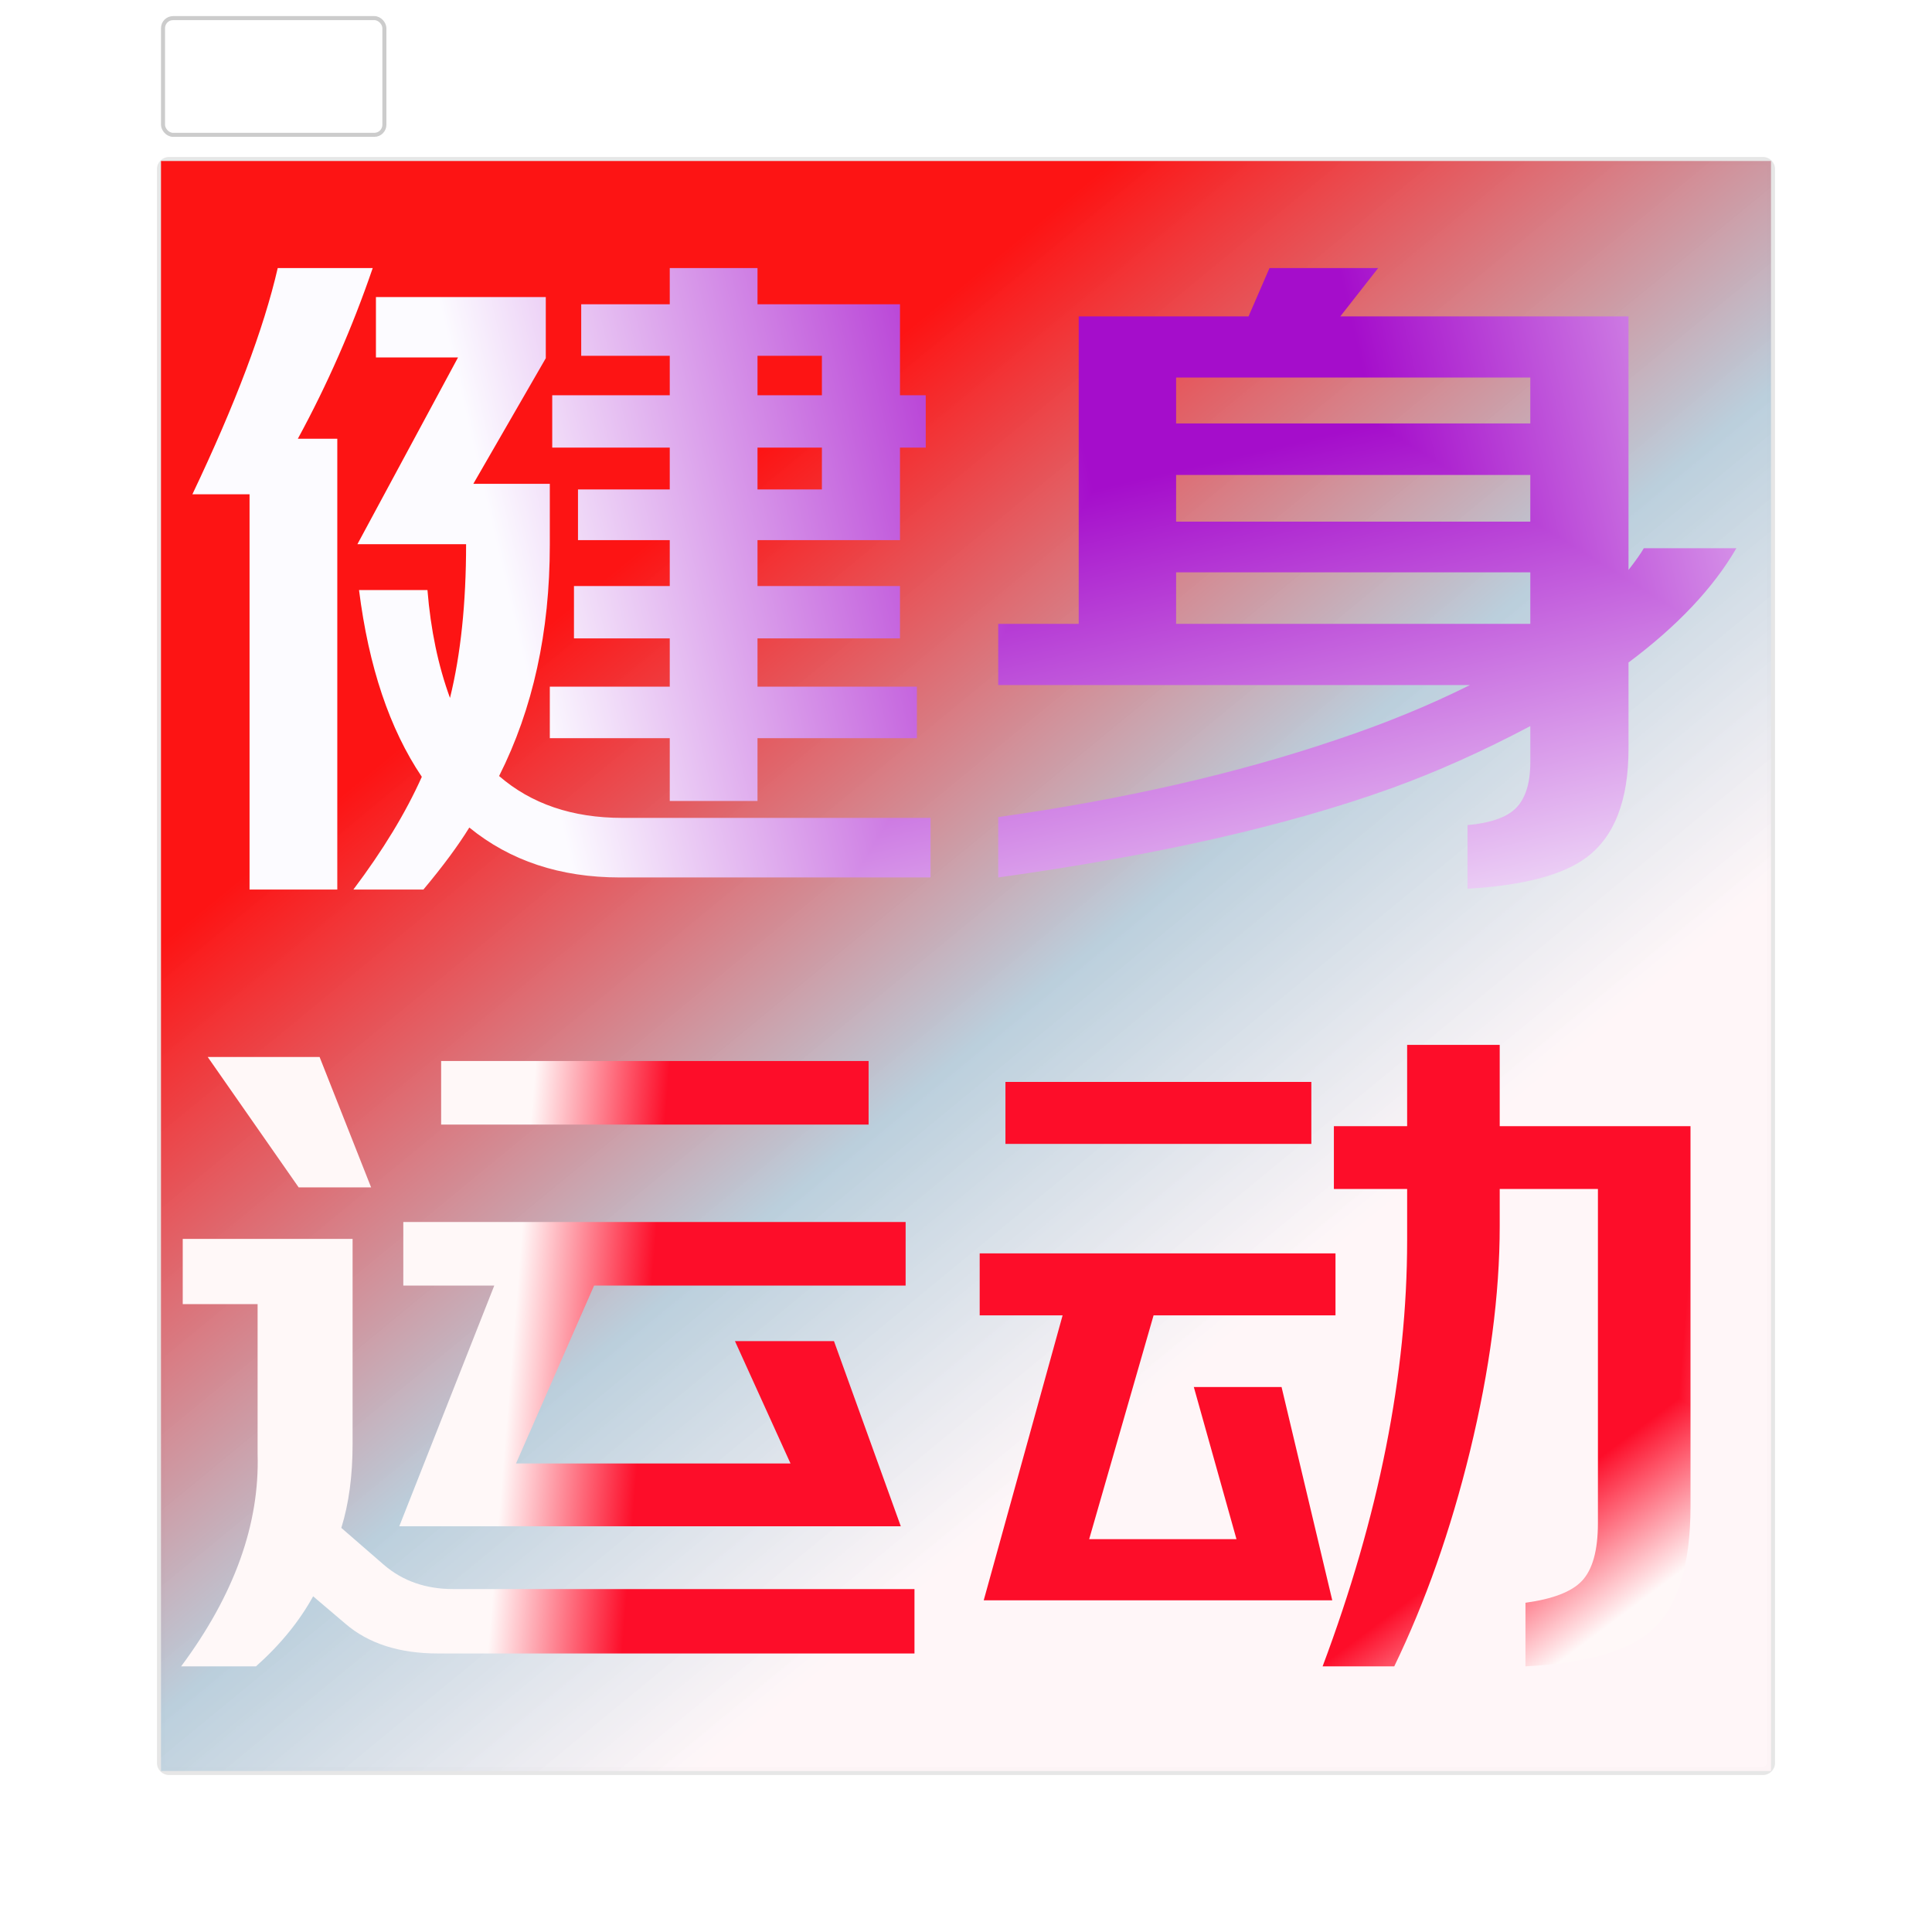 <svg width="480" height="480" viewBox="0 0 480 480" fill="none" xmlns="http://www.w3.org/2000/svg">
<path d="M40 42C40 40.895 40.895 40 42 40H438C439.105 40 440 40.895 440 42V438C440 439.105 439.105 440 438 440H42C40.895 440 40 439.105 40 438V42Z" fill="white"/>
<path d="M42 40V41H438V40V39H42V40ZM440 42H439V438H440H441V42H440ZM438 440V439H42V440V441H438V440ZM40 438H41V42H40H39V438H40ZM42 440V439C41.448 439 41 438.552 41 438H40H39C39 439.657 40.343 441 42 441V440ZM440 438H439C439 438.552 438.552 439 438 439V440V441C439.657 441 441 439.657 441 438H440ZM438 40V41C438.552 41 439 41.448 439 42H440H441C441 40.343 439.657 39 438 39V40ZM42 40V39C40.343 39 39 40.343 39 42H40H41C41 41.448 41.448 41 42 41V40Z" fill="black" fill-opacity="0.1"/>
<rect x="40" y="40" width="400" height="400" fill="url(#paint0_linear_0_1)"/>
<g filter="url(#filter0_d_0_1)">
<g clip-path="url(#paint1_diamond_0_1_clip_path)" data-figma-skip-parse="true"><g transform="matrix(0.289 0.179 -0.357 0.662 294.5 267.5)"><rect x="0" y="0" width="788.532" height="394.15" fill="url(#paint1_diamond_0_1)" opacity="1" shape-rendering="crispEdges"/><rect x="0" y="0" width="788.532" height="394.15" transform="scale(1 -1)" fill="url(#paint1_diamond_0_1)" opacity="1" shape-rendering="crispEdges"/><rect x="0" y="0" width="788.532" height="394.15" transform="scale(-1 1)" fill="url(#paint1_diamond_0_1)" opacity="1" shape-rendering="crispEdges"/><rect x="0" y="0" width="788.532" height="394.15" transform="scale(-1)" fill="url(#paint1_diamond_0_1)" opacity="1" shape-rendering="crispEdges"/></g></g><path d="M79.4 258.6L92.2 291H74.2L51.6 258.6H79.4ZM215.8 259.6V275.4H109.6V259.6H215.8ZM147.6 315.4L128.2 359.6H196.4L182.6 329.2H207.2L223.8 375.2H99.2L122.8 315.4H100.2V299.6H225V315.4H147.6ZM84.8 375.6L95.4 384.8C100.067 388.8 105.8 390.8 112.6 390.8H227.2V406.8H108.8C99.2 406.8 91.533 404.333 85.8 399.4L77.8 392.6C74.333 398.867 69.6 404.667 63.6 410H45C58.2 392.267 64.533 374.667 64 357.2V320H45.4V303.8H87.6V354.8C87.6 362.667 86.667 369.6 84.8 375.6ZM325.8 264.8V280.2H249.8V264.8H325.8ZM372.6 291.4V300.6C372.6 317.667 370.133 336.333 365.2 356.6C360.4 376.2 354.133 394 346.4 410H328.6C342.6 372.667 349.6 337.4 349.6 304.2V291.4H331.4V275.8H349.6V255.6H372.6V275.8H420V370.2C420 385 416.8 395.267 410.4 401C404.667 406.2 394.2 409.2 379 410V394.2C385.8 393.267 390.467 391.467 393 388.8C395.667 386 397 381.2 397 374.4V291.4H372.6ZM286.6 322.8L270.6 378.4H307.2L296.6 340.6H318.4L331 393.6H244.4L264 322.8H243.4V307.4H331.8V322.8H286.6Z" data-figma-gradient-fill="{&#34;type&#34;:&#34;GRADIENT_DIAMOND&#34;,&#34;stops&#34;:[{&#34;color&#34;:{&#34;r&#34;:0.99278843402862549,&#34;g&#34;:0.050116725265979767,&#34;b&#34;:0.16009509563446045,&#34;a&#34;:1.0},&#34;position&#34;:0.42420241236686707},{&#34;color&#34;:{&#34;r&#34;:1.0,&#34;g&#34;:0.97115385532379150,&#34;b&#34;:0.97115385532379150,&#34;a&#34;:1.0},&#34;position&#34;:0.53365385532379150}],&#34;stopsVar&#34;:[{&#34;color&#34;:{&#34;r&#34;:0.99278843402862549,&#34;g&#34;:0.050116725265979767,&#34;b&#34;:0.16009509563446045,&#34;a&#34;:1.0},&#34;position&#34;:0.42420241236686707},{&#34;color&#34;:{&#34;r&#34;:1.0,&#34;g&#34;:0.97115385532379150,&#34;b&#34;:0.97115385532379150,&#34;a&#34;:1.0},&#34;position&#34;:0.53365385532379150}],&#34;transform&#34;:{&#34;m00&#34;:579.0,&#34;m01&#34;:-714.36584472656250,&#34;m02&#34;:362.18292236328125,&#34;m10&#34;:358.99996948242188,&#34;m11&#34;:1324.9166259765625,&#34;m12&#34;:-574.45837402343750},&#34;opacity&#34;:1.0,&#34;blendMode&#34;:&#34;NORMAL&#34;,&#34;visible&#34;:true}"/>
</g>
<g filter="url(#filter1_d_0_1)">
<g clip-path="url(#paint2_diamond_0_1_clip_path)" data-figma-skip-parse="true"><g transform="matrix(0.289 0.179 -0.179 0.289 298.5 74.5)"><rect x="0" y="0" width="797.803" height="869.267" fill="url(#paint2_diamond_0_1)" opacity="1" shape-rendering="crispEdges"/><rect x="0" y="0" width="797.803" height="869.267" transform="scale(1 -1)" fill="url(#paint2_diamond_0_1)" opacity="1" shape-rendering="crispEdges"/><rect x="0" y="0" width="797.803" height="869.267" transform="scale(-1 1)" fill="url(#paint2_diamond_0_1)" opacity="1" shape-rendering="crispEdges"/><rect x="0" y="0" width="797.803" height="869.267" transform="scale(-1)" fill="url(#paint2_diamond_0_1)" opacity="1" shape-rendering="crispEdges"/></g></g><path d="M223.6 107.2V130.2H188.2V141.6H223.6V154.6H188.2V166.6H227.8V179.4H188.2V195H166.4V179.4H136.6V166.6H166.4V154.6H142.6V141.6H166.4V130.2H143.6V117.6H166.4V107.2H137.2V94.2H166.4V84.4H144.4V71.6H166.4V62.6H188.2V71.6H223.6V94.2H230V107.2H223.6ZM204.2 107.2H188.2V117.6H204.2V107.2ZM204.2 94.2V84.4H188.2V94.2H204.2ZM124 188.8C132 195.733 142.2 199.2 154.6 199.2H231.2V214H154C139.2 214 126.733 209.867 116.6 201.6C113.8 206.133 110 211.267 105.2 217H87.8C95.133 207.267 100.8 197.933 104.8 189C96.8 177.133 91.6 161.667 89.2 142.6H106.2C107 152.467 108.867 161.4 111.8 169.4C114.467 158.6 115.8 145.867 115.8 131.2H88.8L113.8 84.8H93.4V69.8H135.6V85L117.6 116.2H136.6V131.4C136.6 153 132.4 172.133 124 188.8ZM74 105H83.8V217H62V118.8H47.8C58.467 96.4 65.533 77.667 69 62.6H92.6C87.533 77.4 81.333 91.533 74 105ZM404.6 160.6V182C404.6 194.8 401.133 203.8 394.2 209C388.333 213.4 378.467 216 364.6 216.8V201C370.333 200.467 374.333 199.067 376.6 196.8C379 194.4 380.2 190.6 380.2 185.4V176.4C368.333 182.667 356.867 187.8 345.8 191.8C319.933 201.133 287.333 208.533 248 214V199C279.2 194.6 307.2 188.2 332 179.8C344 175.8 355.067 171.267 365.2 166.2H248V151H268V74.6H310.2L315.4 62.6H342.4L333 74.6H404.6V137.6C406.467 135.2 407.733 133.4 408.4 132.2H431.4C425.667 142.067 416.733 151.533 404.6 160.6ZM380.2 151V138.2H292.2V151H380.2ZM380.2 125.6V114H292.2V125.6H380.2ZM380.2 101.2V89.8H292.2V101.2H380.2Z" data-figma-gradient-fill="{&#34;type&#34;:&#34;GRADIENT_DIAMOND&#34;,&#34;stops&#34;:[{&#34;color&#34;:{&#34;r&#34;:0.6464843750,&#34;g&#34;:0.049729567021131516,&#34;b&#34;:0.79567307233810425,&#34;a&#34;:1.0},&#34;position&#34;:0.14903846383094788},{&#34;color&#34;:{&#34;r&#34;:0.98822116851806641,&#34;g&#34;:0.98557692766189575,&#34;b&#34;:1.0,&#34;a&#34;:1.0},&#34;position&#34;:0.76442307233810425}],&#34;stopsVar&#34;:[{&#34;color&#34;:{&#34;r&#34;:0.6464843750,&#34;g&#34;:0.049729567021131516,&#34;b&#34;:0.79567307233810425,&#34;a&#34;:1.0},&#34;position&#34;:0.14903846383094788},{&#34;color&#34;:{&#34;r&#34;:0.98822116851806641,&#34;g&#34;:0.98557692766189575,&#34;b&#34;:1.0,&#34;a&#34;:1.0},&#34;position&#34;:0.76442307233810425}],&#34;transform&#34;:{&#34;m00&#34;:579.0,&#34;m01&#34;:-358.99993896484375,&#34;m02&#34;:188.49996948242188,&#34;m10&#34;:358.99996948242188,&#34;m11&#34;:579.0,&#34;m12&#34;:-394.50},&#34;opacity&#34;:1.0,&#34;blendMode&#34;:&#34;NORMAL&#34;,&#34;visible&#34;:true}"/>
</g>
<rect x="40" y="4" width="56" height="30" rx="3" fill="white"/>
<rect x="40.5" y="4.5" width="55" height="29" rx="2.5" stroke="black" stroke-opacity="0.2"/>
<defs>
<filter id="filter0_d_0_1" x="41" y="255.6" width="383" height="162.4" filterUnits="userSpaceOnUse" color-interpolation-filters="sRGB">
<feFlood flood-opacity="0" result="BackgroundImageFix"/>
<feColorMatrix in="SourceAlpha" type="matrix" values="0 0 0 0 0 0 0 0 0 0 0 0 0 0 0 0 0 0 127 0" result="hardAlpha"/>
<feOffset dy="4"/>
<feGaussianBlur stdDeviation="2"/>
<feComposite in2="hardAlpha" operator="out"/>
<feColorMatrix type="matrix" values="0 0 0 0 0 0 0 0 0 0 0 0 0 0 0 0 0 0 0.25 0"/>
<feBlend mode="normal" in2="BackgroundImageFix" result="effect1_dropShadow_0_1"/>
<feBlend mode="normal" in="SourceGraphic" in2="effect1_dropShadow_0_1" result="shape"/>
</filter>
<clipPath id="paint1_diamond_0_1_clip_path"><path d="M79.4 258.6L92.2 291H74.2L51.6 258.6H79.4ZM215.8 259.6V275.4H109.6V259.6H215.8ZM147.6 315.4L128.2 359.6H196.4L182.6 329.2H207.2L223.8 375.2H99.2L122.8 315.4H100.2V299.6H225V315.4H147.6ZM84.8 375.6L95.4 384.8C100.067 388.8 105.8 390.8 112.6 390.8H227.2V406.8H108.8C99.2 406.8 91.533 404.333 85.8 399.4L77.8 392.6C74.333 398.867 69.6 404.667 63.6 410H45C58.2 392.267 64.533 374.667 64 357.2V320H45.4V303.8H87.6V354.8C87.6 362.667 86.667 369.6 84.8 375.6ZM325.8 264.8V280.2H249.8V264.8H325.8ZM372.6 291.4V300.6C372.6 317.667 370.133 336.333 365.2 356.6C360.4 376.2 354.133 394 346.4 410H328.6C342.6 372.667 349.6 337.4 349.6 304.2V291.4H331.4V275.8H349.6V255.6H372.6V275.8H420V370.2C420 385 416.8 395.267 410.4 401C404.667 406.2 394.2 409.2 379 410V394.2C385.8 393.267 390.467 391.467 393 388.8C395.667 386 397 381.2 397 374.4V291.4H372.6ZM286.6 322.8L270.6 378.4H307.2L296.6 340.6H318.4L331 393.6H244.4L264 322.8H243.4V307.4H331.8V322.8H286.6Z"/></clipPath><filter id="filter1_d_0_1" x="43.8" y="62.6" width="391.6" height="162.4" filterUnits="userSpaceOnUse" color-interpolation-filters="sRGB">
<feFlood flood-opacity="0" result="BackgroundImageFix"/>
<feColorMatrix in="SourceAlpha" type="matrix" values="0 0 0 0 0 0 0 0 0 0 0 0 0 0 0 0 0 0 127 0" result="hardAlpha"/>
<feOffset dy="4"/>
<feGaussianBlur stdDeviation="2"/>
<feComposite in2="hardAlpha" operator="out"/>
<feColorMatrix type="matrix" values="0 0 0 0 0 0 0 0 0 0 0 0 0 0 0 0 0 0 0.25 0"/>
<feBlend mode="normal" in2="BackgroundImageFix" result="effect1_dropShadow_0_1"/>
<feBlend mode="normal" in="SourceGraphic" in2="effect1_dropShadow_0_1" result="shape"/>
</filter>
<clipPath id="paint2_diamond_0_1_clip_path"><path d="M223.6 107.2V130.2H188.2V141.6H223.6V154.6H188.2V166.6H227.8V179.4H188.2V195H166.4V179.4H136.6V166.6H166.4V154.6H142.6V141.6H166.4V130.2H143.6V117.6H166.4V107.2H137.2V94.2H166.4V84.4H144.4V71.6H166.4V62.6H188.2V71.6H223.6V94.2H230V107.2H223.6ZM204.2 107.2H188.2V117.6H204.2V107.2ZM204.2 94.2V84.4H188.2V94.2H204.2ZM124 188.8C132 195.733 142.2 199.2 154.6 199.2H231.2V214H154C139.2 214 126.733 209.867 116.6 201.6C113.8 206.133 110 211.267 105.2 217H87.8C95.133 207.267 100.8 197.933 104.8 189C96.8 177.133 91.6 161.667 89.2 142.6H106.2C107 152.467 108.867 161.4 111.8 169.4C114.467 158.6 115.8 145.867 115.8 131.2H88.8L113.8 84.8H93.4V69.8H135.6V85L117.6 116.2H136.6V131.4C136.6 153 132.4 172.133 124 188.8ZM74 105H83.8V217H62V118.8H47.8C58.467 96.4 65.533 77.667 69 62.6H92.6C87.533 77.4 81.333 91.533 74 105ZM404.6 160.6V182C404.6 194.8 401.133 203.8 394.2 209C388.333 213.4 378.467 216 364.6 216.8V201C370.333 200.467 374.333 199.067 376.6 196.8C379 194.4 380.2 190.6 380.2 185.4V176.4C368.333 182.667 356.867 187.8 345.8 191.8C319.933 201.133 287.333 208.533 248 214V199C279.2 194.6 307.2 188.2 332 179.8C344 175.8 355.067 171.267 365.2 166.2H248V151H268V74.6H310.2L315.4 62.6H342.4L333 74.6H404.6V137.6C406.467 135.2 407.733 133.4 408.4 132.2H431.4C425.667 142.067 416.733 151.533 404.6 160.6ZM380.2 151V138.2H292.2V151H380.2ZM380.2 125.6V114H292.2V125.6H380.2ZM380.2 101.2V89.8H292.2V101.2H380.2Z"/></clipPath><linearGradient id="paint0_linear_0_1" x1="378.512" y1="437.212" x2="86.377" y2="81.899" gradientUnits="userSpaceOnUse">
<stop offset="0.279" stop-color="#FFF6F8" stop-opacity="0.9"/>
<stop offset="0.486" stop-color="#B8CDDB" stop-opacity="0.96"/>
<stop offset="0.808" stop-color="#FD1414"/>
</linearGradient>
<linearGradient id="paint1_diamond_0_1" x1="0" y1="0" x2="500" y2="500" gradientUnits="userSpaceOnUse">
<stop offset="0.424" stop-color="#FD0D29"/>
<stop offset="0.534" stop-color="#FFF8F8"/>
</linearGradient>
<linearGradient id="paint2_diamond_0_1" x1="0" y1="0" x2="500" y2="500" gradientUnits="userSpaceOnUse">
<stop offset="0.149" stop-color="#A50DCB"/>
<stop offset="0.764" stop-color="#FCFBFF"/>
</linearGradient>
</defs>
</svg>
